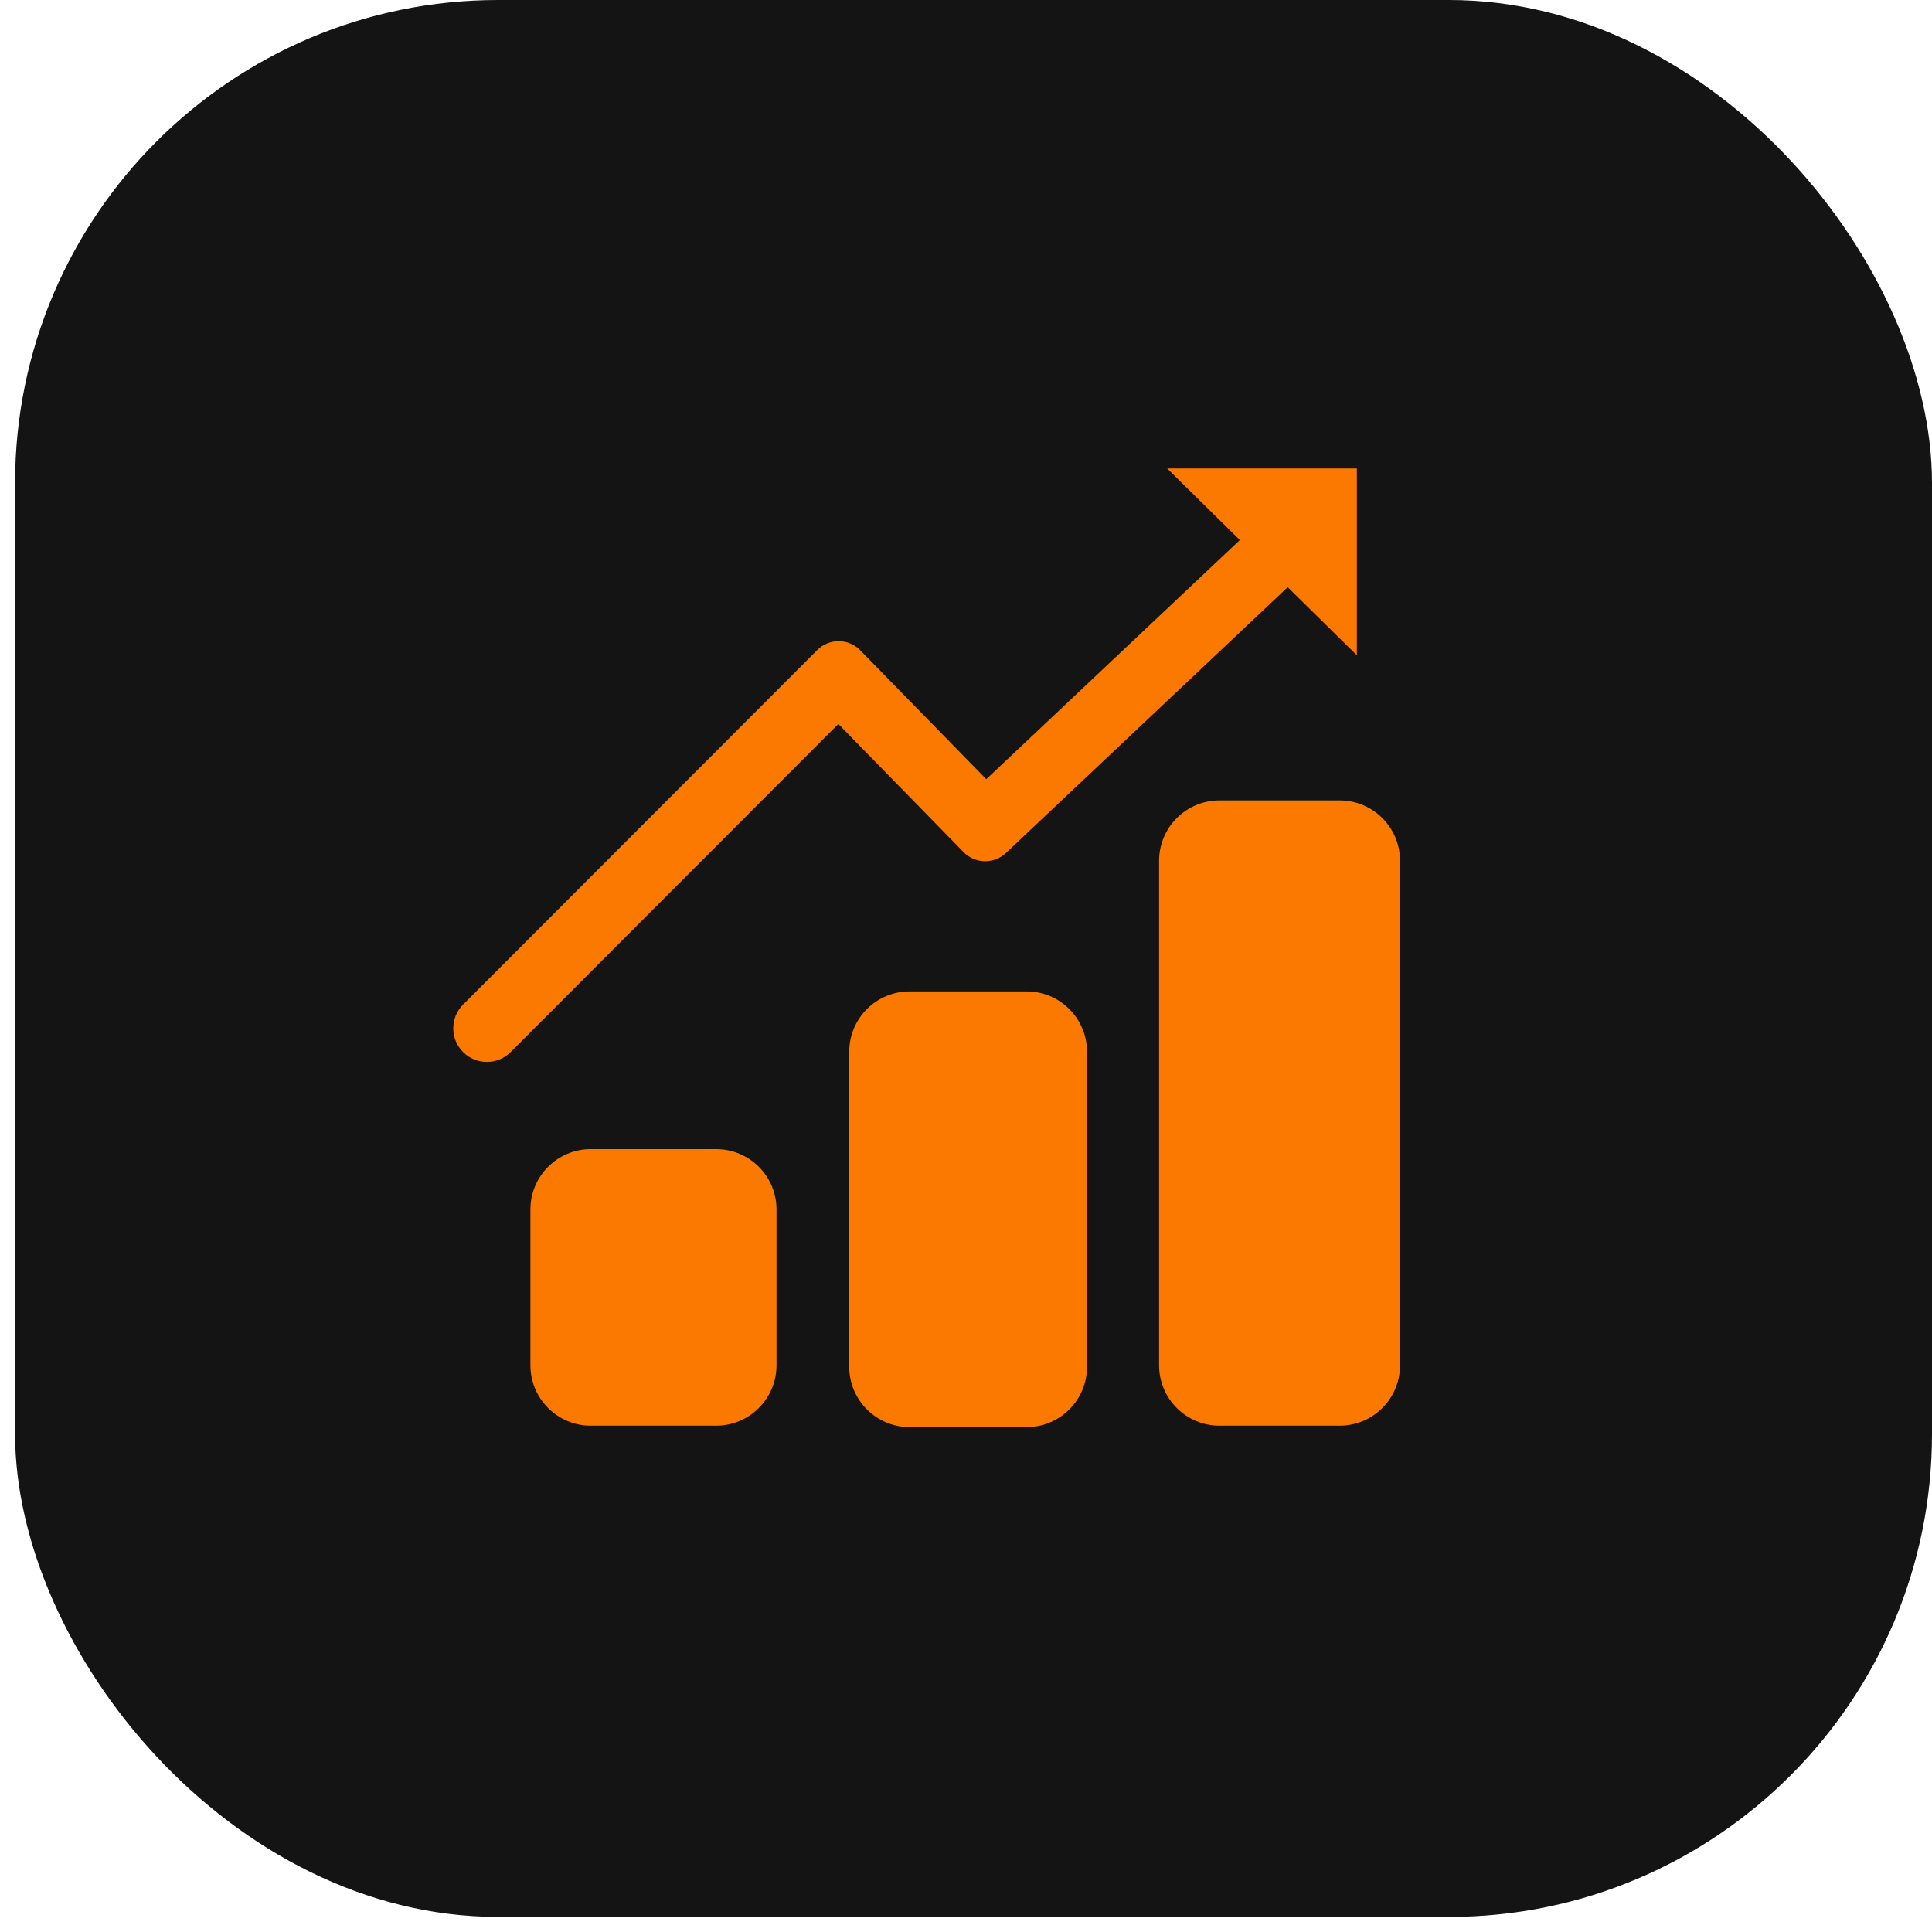<?xml version="1.0" encoding="UTF-8"?> <svg xmlns="http://www.w3.org/2000/svg" width="72" height="72" viewBox="0 0 72 72" fill="none"> <g clip-path="url(#clip0_676_1832)"> <g clip-path="url(#clip1_676_1832)"> <rect x="0.562" width="71.438" height="71.438" rx="18" fill="#141414"></rect> <path d="M37.488 31.789C37.041 32.21 36.34 32.196 35.911 31.757L31.244 26.981L19.03 39.208C18.547 39.692 17.765 39.698 17.273 39.222C16.771 38.736 16.764 37.933 17.258 37.438L30.458 24.224C30.901 23.781 31.62 23.785 32.058 24.233L36.756 29.038L46.206 20.125L43.498 17.459H50.567V24.42L47.989 21.882L37.488 31.789ZM19.767 50.881C19.767 52.124 20.774 53.131 22.017 53.131H26.688C27.931 53.131 28.938 52.124 28.938 50.881V45.075C28.938 43.832 27.931 42.825 26.688 42.825H22.017C20.774 42.825 19.767 43.832 19.767 45.075V50.881ZM31.648 50.934C31.648 52.176 32.655 53.184 33.898 53.184H38.26C39.503 53.184 40.51 52.176 40.51 50.934V39.197C40.51 37.954 39.503 36.947 38.26 36.947H33.898C32.655 36.947 31.648 37.954 31.648 39.197V50.934ZM45.446 29.829C44.203 29.829 43.196 30.837 43.196 32.079V50.881C43.196 52.124 44.203 53.131 45.446 53.131H49.925C51.168 53.131 52.175 52.124 52.175 50.881V32.079C52.175 30.837 51.168 29.829 49.925 29.829H45.446Z" fill="#FC7900"></path> </g> </g> <defs> <clipPath id="clip0_676_1832"> <rect width="72" height="72" fill="white"></rect> </clipPath> <clipPath id="clip1_676_1832"> <rect width="72" height="72" fill="white"></rect> </clipPath> </defs> </svg> 